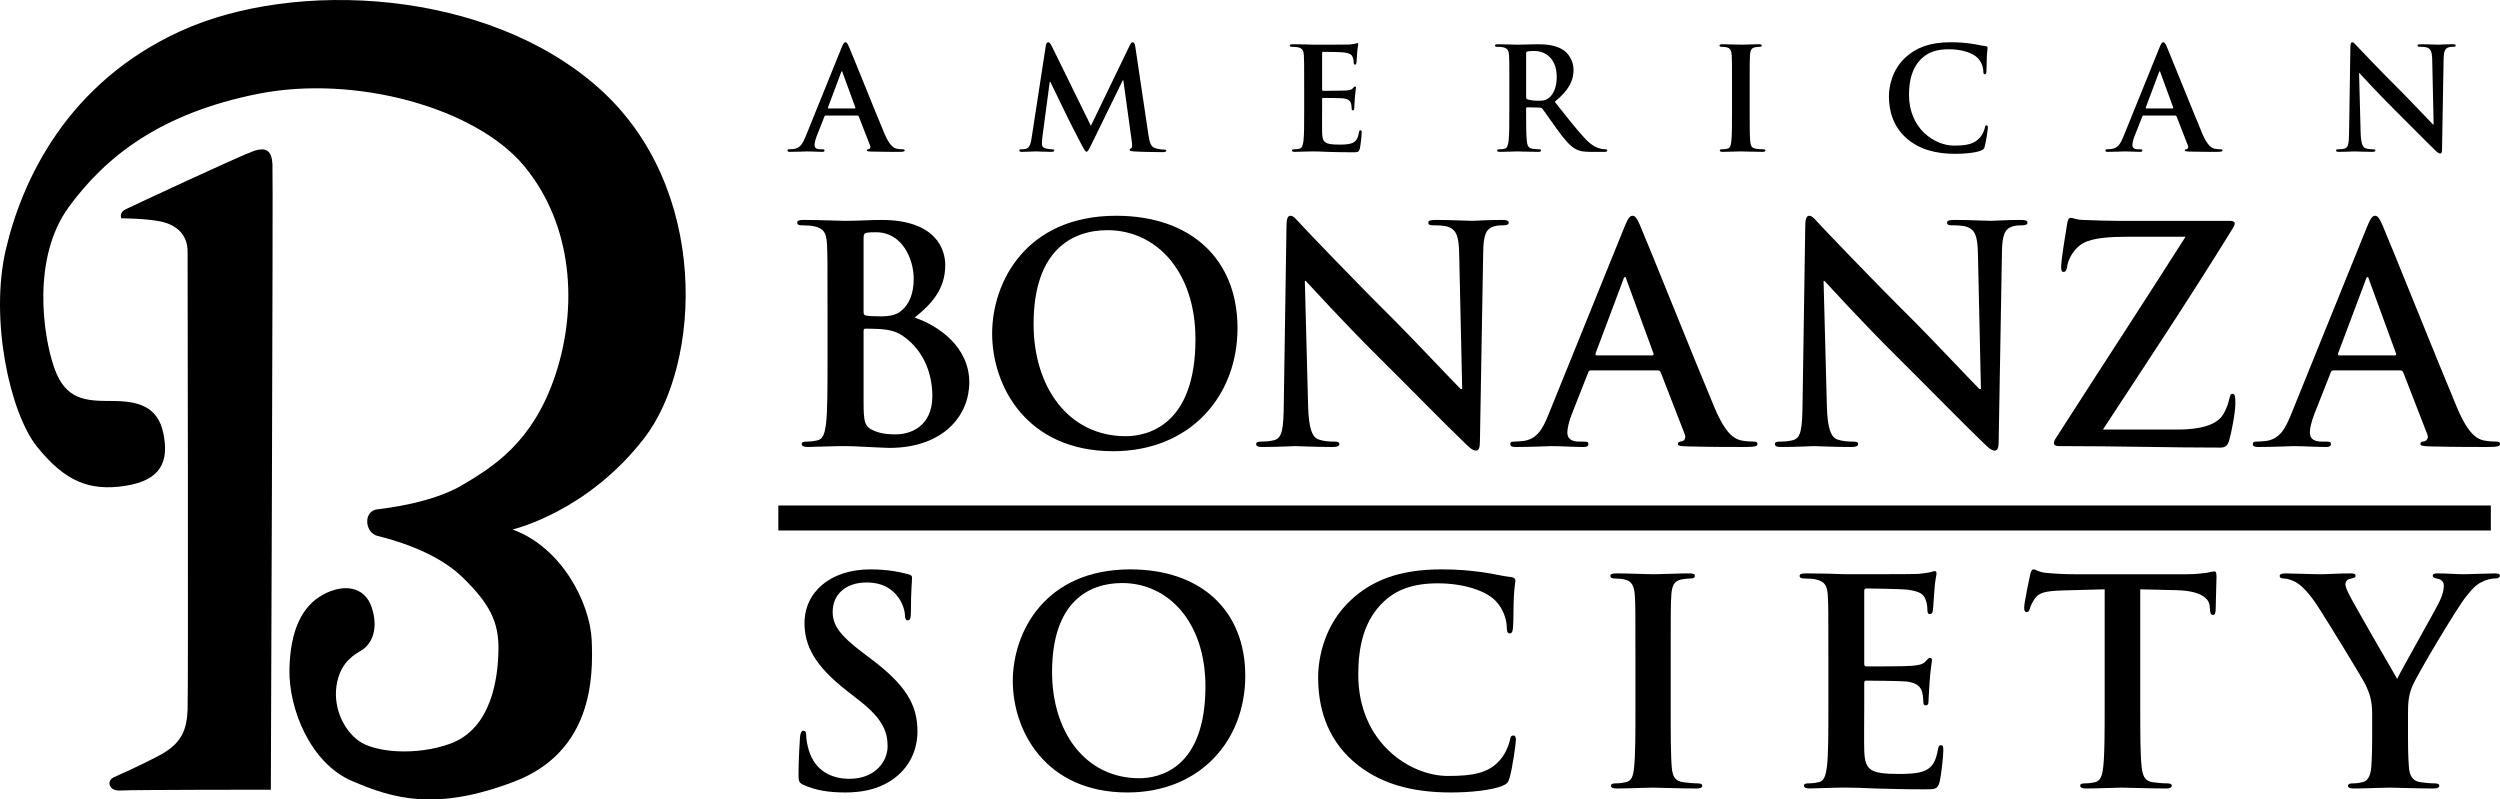 <?xml version="1.0" encoding="utf-8"?>
<!-- Generator: Adobe Illustrator 16.0.4, SVG Export Plug-In . SVG Version: 6.00 Build 0)  -->
<!DOCTYPE svg PUBLIC "-//W3C//DTD SVG 1.1//EN" "http://www.w3.org/Graphics/SVG/1.1/DTD/svg11.dtd">
<svg version="1.1" id="Layer_1" xmlns="http://www.w3.org/2000/svg" xmlns:xlink="http://www.w3.org/1999/xlink" x="0px" y="0px"
	 width="400px" height="127.914px" viewBox="0 0 400 127.914" enable-background="new 0 0 400 127.914" xml:space="preserve">
<g>
	<g>
		<g>
			<path d="M43.333,126.354c0,0,0.386-98.017,0.26-100.087c-0.13-2.068-0.906-2.845-3.103-2.068
				c-2.201,0.776-19.396,8.792-20.432,9.31c-1.034,0.517-0.646,1.423-0.646,1.423s3.879,0,6.335,0.516
				c2.455,0.521,4.269,2.069,4.269,4.786c0,2.716,0.128,70.345,0,73.315c-0.13,2.979-0.778,5.306-4.395,7.246
				c-3.623,1.937-6.47,3.103-7.502,3.616c-1.036,0.519-0.776,2.199,1.162,2.069C21.223,126.354,43.333,126.354,43.333,126.354z"/>
			<path d="M82.001,84.719c0,0,11.893-2.721,21.076-14.614c9.181-11.898,10.601-40.088-7.242-55.993
				C77.99-1.794,47.215-3.345,28.986,4.93C10.748,13.208,3.506,28.856,0.921,39.975c-2.584,11.121,0.646,26.121,5.043,31.549
				c4.397,5.434,8.276,7.116,14.094,6.208c5.819-0.904,6.982-4.006,6.08-8.402c-0.906-4.397-4.139-5.174-8.278-5.174
				c-4.137,0-7.372-0.13-9.18-5.3c-1.812-5.177-3.621-17.588,2.329-25.736c5.947-8.145,14.74-15,30.256-18.103
				c15.521-3.103,34.916,2.197,42.674,11.637c7.756,9.444,8.536,22.502,4.913,33.365c-3.619,10.862-10.084,14.737-14.868,17.584
				c-4.787,2.846-12.143,3.72-13.578,3.882c-2.329,0.258-2.068,3.747,0,4.267c2.069,0.515,9.181,2.329,13.578,6.596
				c4.397,4.268,5.832,7.184,5.769,11.59c-0.065,4.396-1.017,12.603-7.709,15.05c-5.327,1.94-12.076,1.485-14.742-0.521
				c-2.597-1.952-4.122-5.748-3.361-9.311c0.741-3.475,2.943-4.476,4.007-5.173c1.631-1.064,2.603-3.442,1.552-6.727
				c-1.139-3.55-4.653-3.877-7.892-2.068c-3.23,1.812-5.165,5.563-5.297,11.896c-0.132,6.34,3.361,15.004,9.955,17.849
				c6.596,2.845,13.45,4.913,25.993,0.13c12.545-4.785,12.673-16.683,12.414-22.628C94.412,96.486,89.885,87.56,82.001,84.719z"/>
		</g>
		<g>
			<path d="M132.107,18.489c-0.118,0-0.161,0.047-0.209,0.177l-1.229,3.125c-0.227,0.571-0.339,1.115-0.339,1.391
				c0,0.406,0.205,0.705,0.91,0.705h0.343c0.271,0,0.339,0.045,0.339,0.181c0,0.184-0.134,0.229-0.387,0.229
				c-0.729,0-1.71-0.071-2.411-0.071c-0.252,0-1.505,0.071-2.689,0.071c-0.297,0-0.435-0.045-0.435-0.229
				c0-0.136,0.094-0.181,0.275-0.181c0.205,0,0.524-0.023,0.705-0.047c1.048-0.134,1.479-0.91,1.938-2.049l5.714-14.117
				c0.271-0.662,0.409-0.914,0.638-0.914c0.205,0,0.339,0.208,0.567,0.731c0.55,1.251,4.19,10.36,5.65,13.824
				c0.862,2.047,1.522,2.366,2.001,2.482c0.342,0.067,0.687,0.09,0.96,0.09c0.18,0,0.292,0.022,0.292,0.181
				c0,0.184-0.203,0.229-1.045,0.229c-0.817,0-2.484,0-4.305-0.045c-0.409-0.026-0.682-0.026-0.682-0.184
				c0-0.136,0.091-0.181,0.317-0.205c0.16-0.043,0.321-0.25,0.207-0.524l-1.824-4.693c-0.043-0.11-0.114-0.158-0.225-0.158H132.107z
				 M136.752,17.351c0.11,0,0.134-0.067,0.11-0.138l-2.049-5.601c-0.02-0.088-0.043-0.205-0.11-0.205
				c-0.07,0-0.114,0.116-0.138,0.205l-2.092,5.581c-0.028,0.091,0,0.158,0.086,0.158H136.752z"/>
			<path d="M167.322,7.356c0.069-0.388,0.207-0.597,0.389-0.597c0.185,0,0.319,0.118,0.614,0.707l6.218,12.664l6.195-12.823
				c0.18-0.362,0.296-0.547,0.499-0.547c0.207,0,0.343,0.229,0.411,0.707l2.075,13.94c0.202,1.434,0.429,2.094,1.114,2.299
				c0.658,0.203,1.115,0.227,1.411,0.227c0.205,0,0.364,0.025,0.364,0.16c0,0.181-0.273,0.252-0.593,0.252
				c-0.571,0-3.716-0.047-4.622-0.118c-0.523-0.045-0.66-0.11-0.66-0.25c0-0.112,0.089-0.179,0.251-0.249
				c0.138-0.047,0.204-0.341,0.114-0.979l-1.369-9.905h-0.089l-4.965,10.158c-0.524,1.067-0.636,1.272-0.843,1.272
				c-0.205,0-0.434-0.453-0.796-1.139c-0.548-1.048-2.347-4.531-2.62-5.169c-0.205-0.477-1.572-3.164-2.37-4.874h-0.091
				l-1.182,8.883c-0.046,0.408-0.069,0.707-0.069,1.069c0,0.436,0.296,0.637,0.682,0.729c0.412,0.091,0.73,0.114,0.957,0.114
				c0.184,0,0.343,0.045,0.343,0.16c0,0.205-0.204,0.25-0.547,0.25c-0.958,0-1.982-0.071-2.393-0.071
				c-0.429,0-1.524,0.071-2.253,0.071c-0.232,0-0.412-0.045-0.412-0.25c0-0.114,0.14-0.16,0.366-0.16c0.184,0,0.341,0,0.684-0.067
				c0.639-0.14,0.82-1.026,0.934-1.801L167.322,7.356z"/>
			<path d="M208.667,13.683c0-3.456,0-4.094-0.047-4.827c-0.047-0.772-0.229-1.135-0.979-1.298
				c-0.183-0.045-0.569-0.067-0.889-0.067c-0.25,0-0.386-0.045-0.386-0.203c0-0.162,0.157-0.209,0.5-0.209
				c0.615,0,1.277,0.024,1.845,0.024c0.595,0.023,1.116,0.047,1.434,0.047c0.731,0,5.261,0,5.695-0.024
				c0.432-0.047,0.798-0.09,0.976-0.138c0.118-0.02,0.252-0.089,0.366-0.089s0.138,0.089,0.138,0.203
				c0,0.162-0.113,0.433-0.185,1.481c-0.02,0.229-0.067,1.229-0.11,1.503c-0.023,0.114-0.069,0.25-0.229,0.25
				c-0.158,0-0.205-0.11-0.205-0.319c0-0.162-0.023-0.548-0.136-0.817c-0.159-0.412-0.389-0.688-1.527-0.822
				c-0.39-0.047-2.777-0.09-3.234-0.09c-0.112,0-0.157,0.065-0.157,0.225v5.764c0,0.158,0.023,0.248,0.157,0.248
				c0.504,0,3.12,0,3.645-0.043c0.548-0.047,0.891-0.114,1.096-0.341c0.157-0.186,0.248-0.298,0.362-0.298
				c0.091,0,0.159,0.045,0.159,0.182c0,0.14-0.091,0.5-0.185,1.663c-0.022,0.457-0.089,1.367-0.089,1.525
				c0,0.183,0,0.435-0.205,0.435c-0.159,0-0.205-0.088-0.205-0.205c-0.021-0.23-0.021-0.526-0.093-0.82
				c-0.112-0.459-0.431-0.798-1.274-0.888c-0.43-0.047-2.687-0.069-3.232-0.069c-0.112,0-0.136,0.089-0.136,0.227v1.797
				c0,0.778-0.024,2.871,0,3.53c0.045,1.574,0.407,1.915,2.73,1.915c0.593,0,1.548,0,2.143-0.272
				c0.592-0.272,0.865-0.752,1.023-1.686c0.047-0.249,0.092-0.339,0.25-0.339c0.185,0,0.185,0.181,0.185,0.41
				c0,0.522-0.185,2.068-0.297,2.525c-0.16,0.593-0.364,0.593-1.231,0.593c-1.706,0-2.957-0.045-3.938-0.069
				c-0.979-0.045-1.685-0.071-2.37-0.071c-0.248,0-0.748,0-1.296,0.026c-0.522,0-1.115,0.045-1.572,0.045
				c-0.296,0-0.457-0.071-0.457-0.229c0-0.11,0.095-0.181,0.366-0.181c0.341,0,0.615-0.047,0.822-0.09
				c0.453-0.091,0.564-0.591,0.659-1.255c0.114-0.956,0.114-2.754,0.114-4.853V13.683z"/>
			<path d="M241.495,13.683c0-3.456,0-4.094-0.045-4.827c-0.048-0.772-0.23-1.135-0.981-1.298c-0.181-0.045-0.567-0.067-0.889-0.067
				c-0.246,0-0.388-0.045-0.388-0.203c0-0.162,0.161-0.209,0.504-0.209c1.202,0,2.641,0.071,3.119,0.071
				c0.774,0,2.504-0.071,3.213-0.071c1.435,0,2.959,0.14,4.188,0.981c0.635,0.431,1.551,1.594,1.551,3.123
				c0,1.684-0.707,3.23-3.009,5.1c2.025,2.553,3.6,4.575,4.939,5.989c1.278,1.316,2.212,1.478,2.553,1.548
				c0.25,0.043,0.455,0.067,0.637,0.067c0.183,0,0.273,0.071,0.273,0.181c0,0.184-0.159,0.229-0.432,0.229h-2.163
				c-1.276,0-1.844-0.116-2.435-0.433c-0.983-0.524-1.848-1.592-3.123-3.345c-0.91-1.253-1.958-2.803-2.255-3.146
				c-0.11-0.136-0.251-0.159-0.406-0.159l-1.986-0.043c-0.109,0-0.181,0.043-0.181,0.181v0.319c0,2.118,0,3.917,0.114,4.872
				c0.066,0.664,0.205,1.164,0.887,1.255c0.343,0.043,0.847,0.09,1.119,0.09c0.181,0,0.273,0.071,0.273,0.181
				c0,0.158-0.164,0.229-0.457,0.229c-1.322,0-3.004-0.071-3.348-0.071c-0.433,0-1.871,0.071-2.779,0.071
				c-0.294,0-0.455-0.071-0.455-0.229c0-0.11,0.091-0.181,0.366-0.181c0.341,0,0.611-0.047,0.821-0.09
				c0.451-0.091,0.568-0.591,0.656-1.255c0.116-0.956,0.116-2.754,0.116-4.853V13.683z M244.18,15.487
				c0,0.249,0.047,0.339,0.209,0.406c0.477,0.162,1.158,0.229,1.728,0.229c0.908,0,1.208-0.09,1.617-0.386
				c0.686-0.504,1.344-1.553,1.344-3.416c0-3.233-2.14-4.165-3.487-4.165c-0.567,0-0.975,0.02-1.201,0.089
				c-0.162,0.045-0.209,0.136-0.209,0.319V15.487z"/>
			<path d="M277.124,13.683c0-3.456,0-4.094-0.048-4.827c-0.043-0.772-0.273-1.159-0.773-1.277c-0.25-0.067-0.546-0.088-0.82-0.088
				c-0.229,0-0.364-0.045-0.364-0.227c0-0.138,0.182-0.186,0.546-0.186c0.865,0,2.303,0.071,2.961,0.071
				c0.571,0,1.915-0.071,2.778-0.071c0.297,0,0.48,0.047,0.48,0.186c0,0.181-0.138,0.227-0.366,0.227s-0.41,0.021-0.682,0.067
				c-0.615,0.116-0.798,0.502-0.844,1.298c-0.045,0.733-0.045,1.371-0.045,4.827v4.007c0,2.214,0,4.013,0.091,4.992
				c0.064,0.613,0.224,1.024,0.912,1.115c0.316,0.043,0.819,0.09,1.16,0.09c0.25,0,0.362,0.071,0.362,0.181
				c0,0.158-0.18,0.229-0.432,0.229c-1.501,0-2.939-0.071-3.554-0.071c-0.521,0-1.958,0.071-2.868,0.071
				c-0.294,0-0.453-0.071-0.453-0.229c0-0.11,0.088-0.181,0.358-0.181c0.347,0,0.618-0.047,0.823-0.09
				c0.455-0.091,0.591-0.481,0.662-1.137c0.114-0.958,0.114-2.756,0.114-4.971V13.683z"/>
			<path d="M305.055,22.134c-2.232-1.958-2.825-4.511-2.825-6.718c0-1.548,0.479-4.233,2.663-6.241
				c1.644-1.501,3.807-2.415,7.199-2.415c1.41,0,2.254,0.09,3.302,0.229c0.866,0.114,1.592,0.319,2.277,0.386
				c0.252,0.024,0.341,0.138,0.341,0.276c0,0.186-0.067,0.457-0.112,1.253c-0.045,0.751-0.023,2.004-0.067,2.459
				c-0.023,0.343-0.07,0.524-0.275,0.524c-0.184,0-0.229-0.181-0.229-0.5c-0.023-0.705-0.317-1.501-0.887-2.096
				c-0.751-0.798-2.529-1.411-4.626-1.411c-1.978,0-3.277,0.5-4.278,1.411c-1.661,1.525-2.097,3.688-2.097,5.898
				c0,5.422,4.121,8.107,7.175,8.107c2.021,0,3.255-0.227,4.167-1.275c0.386-0.433,0.684-1.091,0.774-1.501
				c0.066-0.371,0.114-0.455,0.298-0.455c0.157,0,0.202,0.156,0.202,0.337c0,0.276-0.273,2.26-0.5,3.03
				c-0.112,0.39-0.205,0.502-0.595,0.662c-0.91,0.362-2.641,0.522-4.098,0.522C309.748,24.614,307.129,23.933,305.055,22.134z"/>
			<path d="M342.958,18.489c-0.109,0-0.157,0.047-0.2,0.177l-1.233,3.125c-0.227,0.571-0.339,1.115-0.339,1.391
				c0,0.406,0.203,0.705,0.908,0.705h0.341c0.273,0,0.343,0.045,0.343,0.181c0,0.184-0.138,0.229-0.388,0.229
				c-0.728,0-1.707-0.071-2.416-0.071c-0.246,0-1.499,0.071-2.686,0.071c-0.295,0-0.429-0.045-0.429-0.229
				c0-0.136,0.087-0.181,0.27-0.181c0.207,0,0.526-0.023,0.707-0.047c1.044-0.134,1.481-0.91,1.938-2.049l5.714-14.117
				c0.273-0.662,0.409-0.914,0.634-0.914c0.209,0,0.345,0.208,0.575,0.731c0.544,1.251,4.188,10.36,5.646,13.824
				c0.863,2.047,1.524,2.366,2.002,2.482c0.343,0.067,0.684,0.09,0.955,0.09c0.184,0,0.298,0.022,0.298,0.181
				c0,0.184-0.205,0.229-1.049,0.229c-0.821,0-2.481,0-4.302-0.045c-0.41-0.026-0.682-0.026-0.682-0.184
				c0-0.136,0.09-0.181,0.316-0.205c0.16-0.043,0.319-0.25,0.203-0.524l-1.824-4.693c-0.043-0.11-0.11-0.158-0.225-0.158H342.958z
				 M347.606,17.351c0.112,0,0.136-0.067,0.112-0.138l-2.049-5.601c-0.021-0.088-0.043-0.205-0.114-0.205
				c-0.066,0-0.112,0.116-0.136,0.205l-2.094,5.581c-0.021,0.091,0,0.158,0.09,0.158H347.606z"/>
			<path d="M377.701,21.198c0.046,1.777,0.341,2.37,0.8,2.529c0.385,0.136,0.817,0.16,1.181,0.16c0.25,0,0.386,0.045,0.386,0.181
				c0,0.184-0.201,0.229-0.524,0.229c-1.473,0-2.387-0.071-2.82-0.071c-0.205,0-1.277,0.071-2.461,0.071
				c-0.298,0-0.5-0.023-0.5-0.229c0-0.136,0.136-0.181,0.364-0.181c0.295,0,0.705-0.023,1.024-0.114
				c0.591-0.185,0.686-0.843,0.705-2.825l0.205-13.413c0-0.457,0.068-0.776,0.297-0.776c0.247,0,0.455,0.299,0.844,0.707
				c0.273,0.297,3.733,3.94,7.059,7.244c1.549,1.544,4.622,4.827,5.01,5.193h0.112l-0.227-10.225
				c-0.021-1.391-0.227-1.824-0.774-2.053c-0.343-0.136-0.889-0.136-1.207-0.136c-0.274,0-0.365-0.067-0.365-0.203
				c0-0.185,0.253-0.209,0.592-0.209c1.186,0,2.277,0.071,2.758,0.071c0.25,0,1.115-0.071,2.23-0.071
				c0.295,0,0.523,0.024,0.523,0.209c0,0.136-0.138,0.203-0.409,0.203c-0.225,0-0.41,0-0.683,0.067
				c-0.636,0.183-0.819,0.66-0.845,1.937l-0.25,14.37c0,0.502-0.091,0.705-0.296,0.705c-0.248,0-0.521-0.248-0.775-0.5
				c-1.431-1.367-4.347-4.35-6.715-6.696c-2.484-2.458-5.012-5.238-5.421-5.667h-0.067L377.701,21.198z"/>
		</g>
		<g>
			<path d="M132.403,49.128c0-7.305,0-8.648-0.097-10.186c-0.095-1.639-0.479-2.405-2.064-2.742
				c-0.384-0.095-1.202-0.146-1.874-0.146c-0.527,0-0.817-0.095-0.817-0.432s0.337-0.434,1.059-0.434
				c2.545,0,5.575,0.146,6.532,0.146c2.356,0,4.231-0.146,5.865-0.146c8.699,0,10.234,4.663,10.234,7.213
				c0,3.936-2.258,6.29-4.899,8.41c3.938,1.345,8.745,4.757,8.745,10.376c0,5.142-3.987,10.477-12.833,10.477
				c-0.571,0-1.969-0.099-3.361-0.146c-1.442-0.095-2.884-0.142-3.605-0.142c-0.527,0-1.584,0-2.738,0.047
				c-1.103,0-2.356,0.095-3.313,0.095c-0.626,0-0.963-0.142-0.963-0.48c0-0.24,0.19-0.383,0.768-0.383
				c0.724,0,1.299-0.097,1.732-0.192c0.961-0.191,1.197-1.251,1.393-2.645c0.238-2.015,0.238-5.812,0.238-10.236V49.128z
				 M138.173,49.943c0,0.384,0.144,0.48,0.333,0.528c0.435,0.098,1.156,0.146,2.262,0.146c1.583,0,2.644-0.193,3.457-0.914
				c1.251-1.011,1.968-2.738,1.968-5.095c0-3.219-1.871-7.447-6.002-7.447c-0.672,0-1.105,0-1.586,0.097
				c-0.339,0.095-0.432,0.29-0.432,0.817V49.943z M144.515,53.789c-1.009-0.722-2.116-1.058-3.988-1.154
				c-0.864-0.046-1.347-0.046-2.068-0.046c-0.192,0-0.285,0.097-0.285,0.333v11.389c0,3.17,0.144,3.99,1.68,4.614
				c1.297,0.53,2.4,0.575,3.507,0.575c2.163,0,5.816-1.148,5.816-6.148C149.176,60.373,148.164,56.334,144.515,53.789z"/>
			<path d="M158.743,53.355c0-8.217,5.43-18.834,19.847-18.834c11.966,0,19.412,6.967,19.412,17.971
				c0,11.005-7.688,19.701-19.894,19.701C164.318,72.193,158.743,61.86,158.743,53.355z M191.274,54.27
				c0-10.763-6.197-17.44-14.078-17.44c-5.527,0-11.822,3.071-11.822,15.037c0,9.994,5.524,17.924,14.752,17.924
				C183.493,69.79,191.274,68.156,191.274,54.27z"/>
			<path d="M209.298,64.984c0.099,3.745,0.725,4.998,1.685,5.335c0.815,0.286,1.729,0.337,2.5,0.337
				c0.527,0,0.815,0.095,0.815,0.383c0,0.386-0.434,0.48-1.105,0.48c-3.122,0-5.045-0.142-5.957-0.142
				c-0.436,0-2.693,0.142-5.191,0.142c-0.627,0-1.056-0.043-1.056-0.48c0-0.288,0.287-0.383,0.769-0.383
				c0.626,0,1.489-0.051,2.158-0.24c1.25-0.384,1.446-1.78,1.494-5.961l0.429-28.302c0-0.964,0.15-1.632,0.627-1.632
				c0.53,0,0.963,0.623,1.776,1.485c0.58,0.627,7.883,8.316,14.898,15.284c3.268,3.271,9.756,10.187,10.571,10.955h0.24
				l-0.48-21.578c-0.048-2.927-0.481-3.839-1.632-4.322c-0.725-0.291-1.875-0.291-2.549-0.291c-0.575,0-0.769-0.142-0.769-0.432
				c0-0.384,0.528-0.434,1.249-0.434c2.5,0,4.803,0.146,5.815,0.146c0.528,0,2.353-0.146,4.709-0.146
				c0.622,0,1.104,0.05,1.104,0.434c0,0.29-0.285,0.432-0.864,0.432c-0.48,0-0.867,0-1.442,0.146
				c-1.348,0.384-1.731,1.395-1.779,4.086l-0.525,30.319c0,1.06-0.193,1.493-0.627,1.493c-0.527,0-1.103-0.532-1.633-1.06
				c-3.028-2.883-9.179-9.179-14.177-14.126c-5.238-5.192-10.569-11.052-11.437-11.966h-0.142L209.298,64.984z"/>
			<path d="M254.523,59.268c-0.238,0-0.335,0.097-0.43,0.38l-2.593,6.586c-0.48,1.202-0.725,2.354-0.725,2.934
				c0,0.865,0.438,1.489,1.923,1.489h0.721c0.577,0,0.722,0.095,0.722,0.383c0,0.386-0.288,0.48-0.82,0.48
				c-1.536,0-3.601-0.142-5.091-0.142c-0.531,0-3.171,0.142-5.669,0.142c-0.623,0-0.914-0.095-0.914-0.48
				c0-0.288,0.19-0.383,0.575-0.383c0.434,0,1.106-0.051,1.491-0.097c2.212-0.287,3.126-1.924,4.084-4.326L259.86,36.44
				c0.573-1.393,0.865-1.919,1.346-1.919c0.432,0,0.721,0.43,1.201,1.533c1.153,2.644,8.842,21.867,11.917,29.169
				c1.824,4.326,3.222,5,4.23,5.24c0.717,0.142,1.439,0.192,2.013,0.192c0.389,0,0.627,0.046,0.627,0.383
				c0,0.386-0.432,0.48-2.209,0.48c-1.731,0-5.238,0-9.08-0.095c-0.866-0.047-1.443-0.047-1.443-0.386
				c0-0.288,0.19-0.383,0.672-0.434c0.337-0.095,0.673-0.524,0.433-1.105l-3.846-9.899c-0.094-0.236-0.236-0.333-0.477-0.333
				H254.523z M264.33,56.866c0.238,0,0.286-0.147,0.238-0.29l-4.328-11.818c-0.043-0.194-0.092-0.435-0.236-0.435
				c-0.144,0-0.24,0.24-0.287,0.435l-4.421,11.77c-0.05,0.191,0,0.339,0.19,0.339H264.33z"/>
			<path d="M292.3,64.984c0.097,3.745,0.722,4.998,1.683,5.335c0.815,0.286,1.729,0.337,2.498,0.337
				c0.528,0,0.819,0.095,0.819,0.383c0,0.386-0.433,0.48-1.106,0.48c-3.125,0-5.048-0.142-5.958-0.142
				c-0.434,0-2.694,0.142-5.192,0.142c-0.625,0-1.057-0.043-1.057-0.48c0-0.288,0.288-0.383,0.771-0.383
				c0.621,0,1.491-0.051,2.161-0.24c1.249-0.384,1.442-1.78,1.491-5.961l0.432-28.302c0-0.964,0.142-1.632,0.625-1.632
				c0.529,0,0.961,0.623,1.778,1.485c0.575,0.627,7.879,8.316,14.897,15.284c3.267,3.271,9.752,10.187,10.569,10.955h0.239
				l-0.481-21.578c-0.047-2.927-0.48-3.839-1.631-4.322c-0.719-0.291-1.876-0.291-2.546-0.291c-0.579,0-0.768-0.142-0.768-0.432
				c0-0.384,0.523-0.434,1.247-0.434c2.5,0,4.805,0.146,5.813,0.146c0.527,0,2.358-0.146,4.71-0.146c0.625,0,1.105,0.05,1.105,0.434
				c0,0.29-0.288,0.432-0.864,0.432c-0.481,0-0.865,0-1.442,0.146c-1.346,0.384-1.731,1.395-1.779,4.086l-0.526,30.319
				c0,1.06-0.194,1.493-0.626,1.493c-0.526,0-1.105-0.532-1.633-1.06c-3.03-2.883-9.177-9.179-14.175-14.126
				c-5.238-5.192-10.577-11.052-11.44-11.966h-0.142L292.3,64.984z"/>
			<path d="M348.29,68.729c4.901,0,6.775-1.197,7.544-2.642c0.432-0.771,0.721-1.633,0.864-2.305
				c0.099-0.479,0.193-0.771,0.483-0.771c0.382,0,0.48,0.339,0.48,1.493c0,1.537-0.625,4.661-0.964,5.859
				c-0.24,0.87-0.575,1.253-1.441,1.253c-8.024,0-16.096-0.24-25.804-0.24c-0.528,0-0.818-0.143-0.818-0.485
				c0-0.333,0.145-0.573,0.722-1.438c6.778-10.571,13.889-21.431,20.329-31.57h-9.419c-2.453,0-5.385,0.144-6.921,1.009
				c-1.584,0.86-2.451,2.642-2.597,3.745c-0.095,0.674-0.288,0.868-0.575,0.868c-0.335,0-0.387-0.242-0.387-0.819
				c0-1.104,0.722-5.479,0.962-6.919c0.099-0.676,0.292-0.912,0.579-0.912c0.434,0,0.721,0.288,1.923,0.333
				c4.562,0.195,6.87,0.146,8.842,0.146h14.653c0.48,0,0.817,0.145,0.817,0.387c0,0.285-0.189,0.577-0.382,0.912
				c-6.634,10.765-13.937,21.765-20.712,32.096H348.29z"/>
			<path d="M373.333,59.268c-0.242,0-0.339,0.097-0.436,0.38l-2.595,6.586c-0.48,1.202-0.725,2.354-0.725,2.934
				c0,0.865,0.438,1.489,1.927,1.489h0.721c0.575,0,0.721,0.095,0.721,0.383c0,0.386-0.289,0.48-0.817,0.48
				c-1.538,0-3.606-0.142-5.095-0.142c-0.529,0-3.17,0.142-5.67,0.142c-0.624,0-0.914-0.095-0.914-0.48
				c0-0.288,0.195-0.383,0.578-0.383c0.431,0,1.106-0.051,1.489-0.097c2.21-0.287,3.124-1.924,4.086-4.326l12.061-29.793
				c0.579-1.393,0.866-1.919,1.348-1.919c0.429,0,0.719,0.43,1.197,1.533c1.158,2.644,8.844,21.867,11.919,29.169
				c1.828,4.326,3.223,5,4.231,5.24c0.718,0.142,1.438,0.192,2.018,0.192c0.384,0,0.623,0.046,0.623,0.383
				c0,0.386-0.432,0.48-2.211,0.48c-1.729,0-5.236,0-9.082-0.095c-0.864-0.047-1.442-0.047-1.442-0.386
				c0-0.288,0.193-0.383,0.67-0.434c0.335-0.095,0.678-0.524,0.434-1.105l-3.844-9.899c-0.092-0.236-0.238-0.333-0.479-0.333
				H373.333z M383.132,56.866c0.242,0,0.288-0.147,0.242-0.29l-4.324-11.818c-0.047-0.194-0.101-0.435-0.242-0.435
				c-0.144,0-0.238,0.24-0.287,0.435l-4.421,11.77c-0.05,0.191,0,0.339,0.19,0.339H383.132z"/>
		</g>
		<g>
			<path d="M128.628,125.611c-0.729-0.319-0.867-0.55-0.867-1.547c0-2.504,0.184-5.24,0.229-5.969
				c0.048-0.678,0.182-1.178,0.548-1.178c0.41,0,0.453,0.409,0.453,0.768c0,0.598,0.186,1.553,0.412,2.325
				c1,3.368,3.686,4.598,6.511,4.598c4.094,0,6.102-2.775,6.102-5.188c0-2.23-0.686-4.325-4.463-7.286l-2.096-1.639
				c-5.006-3.912-6.737-7.104-6.737-10.792c0-5.004,4.188-8.602,10.516-8.602c2.959,0,4.872,0.457,6.056,0.774
				c0.41,0.093,0.637,0.227,0.637,0.546c0,0.595-0.182,1.911-0.182,5.465c0,1.001-0.136,1.365-0.496,1.365
				c-0.323,0-0.459-0.275-0.459-0.821c0-0.41-0.229-1.816-1.182-3.005c-0.686-0.862-2.006-2.228-4.967-2.228
				c-3.367,0-5.416,1.954-5.416,4.688c0,2.097,1.046,3.688,4.827,6.555l1.272,0.955c5.512,4.146,7.467,7.287,7.467,11.609
				c0,2.641-1.001,5.782-4.277,7.924c-2.279,1.454-4.828,1.866-7.24,1.866C132.635,126.796,130.586,126.477,128.628,125.611z"/>
			<path d="M162.048,108.95c0-7.789,5.142-17.849,18.802-17.849c11.336,0,18.393,6.6,18.393,17.027
				c0,10.424-7.283,18.667-18.85,18.667C167.33,126.796,162.048,117.006,162.048,108.95z M192.87,109.813
				c0-10.199-5.872-16.527-13.339-16.527c-5.234,0-11.2,2.916-11.2,14.25c0,9.47,5.236,16.981,13.974,16.981
				C185.496,124.518,192.87,122.97,192.87,109.813z"/>
			<path d="M216.548,121.833c-4.465-3.915-5.645-9.014-5.645-13.426c0-3.102,0.955-8.474,5.325-12.479
				c3.276-3.007,7.604-4.827,14.386-4.827c2.824,0,4.507,0.182,6.604,0.457c1.728,0.229,3.184,0.635,4.549,0.772
				c0.502,0.047,0.688,0.276,0.688,0.548c0,0.362-0.141,0.908-0.229,2.502c-0.093,1.503-0.052,4.007-0.139,4.917
				c-0.047,0.682-0.138,1.049-0.547,1.049c-0.367,0-0.453-0.367-0.453-1.005c-0.048-1.407-0.639-3.005-1.777-4.185
				c-1.501-1.594-5.051-2.823-9.241-2.823c-3.962,0-6.555,0.999-8.559,2.823c-3.323,3.05-4.188,7.376-4.188,11.789
				c0,10.835,8.241,16.209,14.341,16.209c4.052,0,6.511-0.457,8.333-2.549c0.772-0.867,1.363-2.187,1.545-3.005
				c0.138-0.73,0.227-0.916,0.593-0.916c0.321,0,0.411,0.321,0.411,0.686c0,0.548-0.549,4.508-1.004,6.057
				c-0.229,0.771-0.41,1.003-1.183,1.321c-1.82,0.728-5.279,1.047-8.199,1.047C225.927,126.796,220.691,125.431,216.548,121.833z"/>
			<path d="M261.668,104.941c0-6.921,0-8.193-0.091-9.651c-0.089-1.549-0.544-2.324-1.551-2.549
				c-0.496-0.134-1.091-0.182-1.637-0.182c-0.455,0-0.727-0.091-0.727-0.457c0-0.271,0.362-0.362,1.091-0.362
				c1.729,0,4.599,0.136,5.918,0.136c1.139,0,3.824-0.136,5.556-0.136c0.591,0,0.956,0.091,0.956,0.362
				c0,0.366-0.274,0.457-0.731,0.457c-0.453,0-0.815,0.048-1.363,0.138c-1.229,0.225-1.592,1.001-1.683,2.593
				c-0.095,1.458-0.095,2.73-0.095,9.651v8.013c0,4.419,0,8.014,0.186,9.968c0.134,1.233,0.457,2.051,1.82,2.23
				c0.639,0.097,1.64,0.186,2.321,0.186c0.5,0,0.727,0.134,0.727,0.362c0,0.319-0.362,0.457-0.86,0.457
				c-3.009,0-5.875-0.138-7.104-0.138c-1.048,0-3.917,0.138-5.737,0.138c-0.593,0-0.91-0.138-0.91-0.457
				c0-0.229,0.182-0.362,0.728-0.362c0.684,0,1.231-0.089,1.639-0.186c0.914-0.18,1.185-0.953,1.322-2.273
				c0.227-1.911,0.227-5.506,0.227-9.925V104.941z"/>
			<path d="M292.54,104.941c0-6.921,0-8.193-0.093-9.651c-0.087-1.549-0.453-2.273-1.956-2.593c-0.365-0.09-1.142-0.138-1.777-0.138
				c-0.499,0-0.774-0.091-0.774-0.412c0-0.316,0.321-0.407,1.005-0.407c1.228,0,2.547,0.047,3.688,0.047
				c1.183,0.044,2.23,0.089,2.867,0.089c1.456,0,10.518,0,11.383-0.045c0.864-0.091,1.594-0.18,1.956-0.272
				c0.229-0.045,0.502-0.183,0.729-0.183c0.229,0,0.272,0.183,0.272,0.411c0,0.315-0.229,0.861-0.362,2.955
				c-0.048,0.457-0.137,2.461-0.229,3.007c-0.046,0.227-0.137,0.5-0.457,0.5c-0.315,0-0.408-0.229-0.408-0.638
				c0-0.319-0.045-1.092-0.273-1.64c-0.319-0.819-0.772-1.363-3.05-1.639c-0.776-0.089-5.554-0.182-6.466-0.182
				c-0.225,0-0.317,0.14-0.317,0.457v11.518c0,0.314,0.046,0.504,0.317,0.504c1.003,0,6.237,0,7.285-0.097
				c1.092-0.093,1.777-0.227,2.187-0.682c0.317-0.364,0.499-0.589,0.726-0.589c0.185,0,0.32,0.091,0.32,0.362
				c0,0.274-0.183,1.005-0.364,3.325c-0.045,0.91-0.183,2.73-0.183,3.05c0,0.362,0,0.863-0.408,0.863c-0.321,0-0.41-0.18-0.41-0.41
				c-0.047-0.453-0.047-1.046-0.183-1.639c-0.227-0.91-0.865-1.592-2.55-1.773c-0.866-0.091-5.372-0.138-6.463-0.138
				c-0.229,0-0.274,0.182-0.274,0.457v3.594c0,1.548-0.045,5.74,0,7.057c0.093,3.14,0.819,3.823,5.463,3.823
				c1.185,0,3.097,0,4.279-0.545c1.184-0.548,1.729-1.502,2.049-3.369c0.091-0.5,0.181-0.682,0.5-0.682
				c0.362,0,0.362,0.362,0.362,0.821c0,1.046-0.362,4.14-0.591,5.052c-0.317,1.184-0.729,1.184-2.454,1.184
				c-3.416,0-5.922-0.091-7.877-0.138c-1.958-0.089-3.37-0.138-4.735-0.138c-0.501,0-1.503,0-2.597,0.049
				c-1.046,0-2.227,0.089-3.141,0.089c-0.591,0-0.91-0.138-0.91-0.457c0-0.229,0.182-0.362,0.725-0.362
				c0.687,0,1.233-0.089,1.644-0.186c0.908-0.18,1.137-1.18,1.318-2.502c0.229-1.911,0.229-5.509,0.229-9.696V104.941z"/>
			<path d="M336.748,94.291l-6.783,0.18c-2.638,0.093-3.733,0.319-4.413,1.32c-0.455,0.686-0.684,1.232-0.776,1.592
				c-0.09,0.366-0.227,0.547-0.498,0.547c-0.321,0-0.41-0.229-0.41-0.727c0-0.727,0.861-4.872,0.952-5.234
				c0.138-0.593,0.277-0.867,0.548-0.867c0.366,0,0.821,0.457,1.96,0.55c1.317,0.136,3.048,0.225,4.553,0.225h18.026
				c1.455,0,2.458-0.136,3.144-0.225c0.68-0.138,1.044-0.23,1.229-0.23c0.313,0,0.362,0.271,0.362,0.957
				c0,0.956-0.138,4.099-0.138,5.28c-0.047,0.455-0.134,0.732-0.41,0.732c-0.364,0-0.457-0.232-0.498-0.914l-0.045-0.502
				c-0.095-1.184-1.324-2.457-5.375-2.549l-5.736-0.135v18.663c0,4.188,0,7.785,0.229,9.745c0.136,1.273,0.41,2.273,1.773,2.453
				c0.638,0.097,1.641,0.186,2.322,0.186c0.502,0,0.73,0.134,0.73,0.362c0,0.319-0.366,0.457-0.866,0.457
				c-3.007,0-5.873-0.138-7.146-0.138c-1.05,0-3.919,0.138-5.737,0.138c-0.591,0-0.912-0.138-0.912-0.457
				c0-0.229,0.182-0.362,0.729-0.362c0.682,0,1.231-0.089,1.639-0.186c0.912-0.18,1.183-1.18,1.322-2.502
				c0.225-1.911,0.225-5.509,0.225-9.696V94.291z"/>
			<path d="M379.548,114.368c0-2.463-0.457-3.461-1.048-4.783c-0.317-0.729-6.42-10.745-8.012-13.108
				c-1.139-1.687-2.277-2.823-3.143-3.324c-0.593-0.321-1.365-0.593-1.909-0.593c-0.366,0-0.686-0.091-0.686-0.412
				c0-0.271,0.319-0.407,0.865-0.407c0.817,0,4.233,0.136,5.734,0.136c0.958,0,2.825-0.136,4.872-0.136
				c0.457,0,0.684,0.136,0.684,0.407c0,0.274-0.319,0.321-1.001,0.501c-0.409,0.093-0.638,0.457-0.638,0.819
				c0,0.368,0.229,0.912,0.544,1.551c0.638,1.367,7.013,12.336,7.744,13.607c0.453-1.09,6.188-11.105,6.826-12.517
				c0.457-1,0.635-1.776,0.635-2.368c0-0.455-0.178-0.955-0.954-1.134c-0.409-0.093-0.819-0.186-0.819-0.46
				c0-0.316,0.232-0.407,0.776-0.407c1.503,0,2.959,0.136,4.278,0.136c1.001,0,4.006-0.136,4.87-0.136
				c0.505,0,0.819,0.091,0.819,0.362c0,0.319-0.362,0.457-0.864,0.457c-0.455,0-1.32,0.182-2.002,0.546
				c-0.957,0.455-1.456,1.003-2.46,2.232c-1.504,1.82-7.877,12.52-8.696,14.476c-0.682,1.643-0.682,3.05-0.682,4.555v3.728
				c0,0.729,0,2.644,0.136,4.555c0.093,1.322,0.503,2.322,1.87,2.502c0.636,0.097,1.639,0.186,2.275,0.186
				c0.498,0,0.727,0.134,0.727,0.362c0,0.319-0.364,0.457-0.953,0.457c-2.868,0-5.739-0.138-6.969-0.138
				c-1.137,0-4.007,0.138-5.689,0.138c-0.64,0-1.003-0.089-1.003-0.457c0-0.229,0.229-0.362,0.729-0.362
				c0.638,0,1.182-0.089,1.592-0.186c0.912-0.18,1.323-1.18,1.414-2.502c0.136-1.911,0.136-3.826,0.136-4.555V114.368z"/>
		</g>
		<rect x="124.533" y="80.878" width="274" height="4"/>
	</g>
</g>
</svg>
